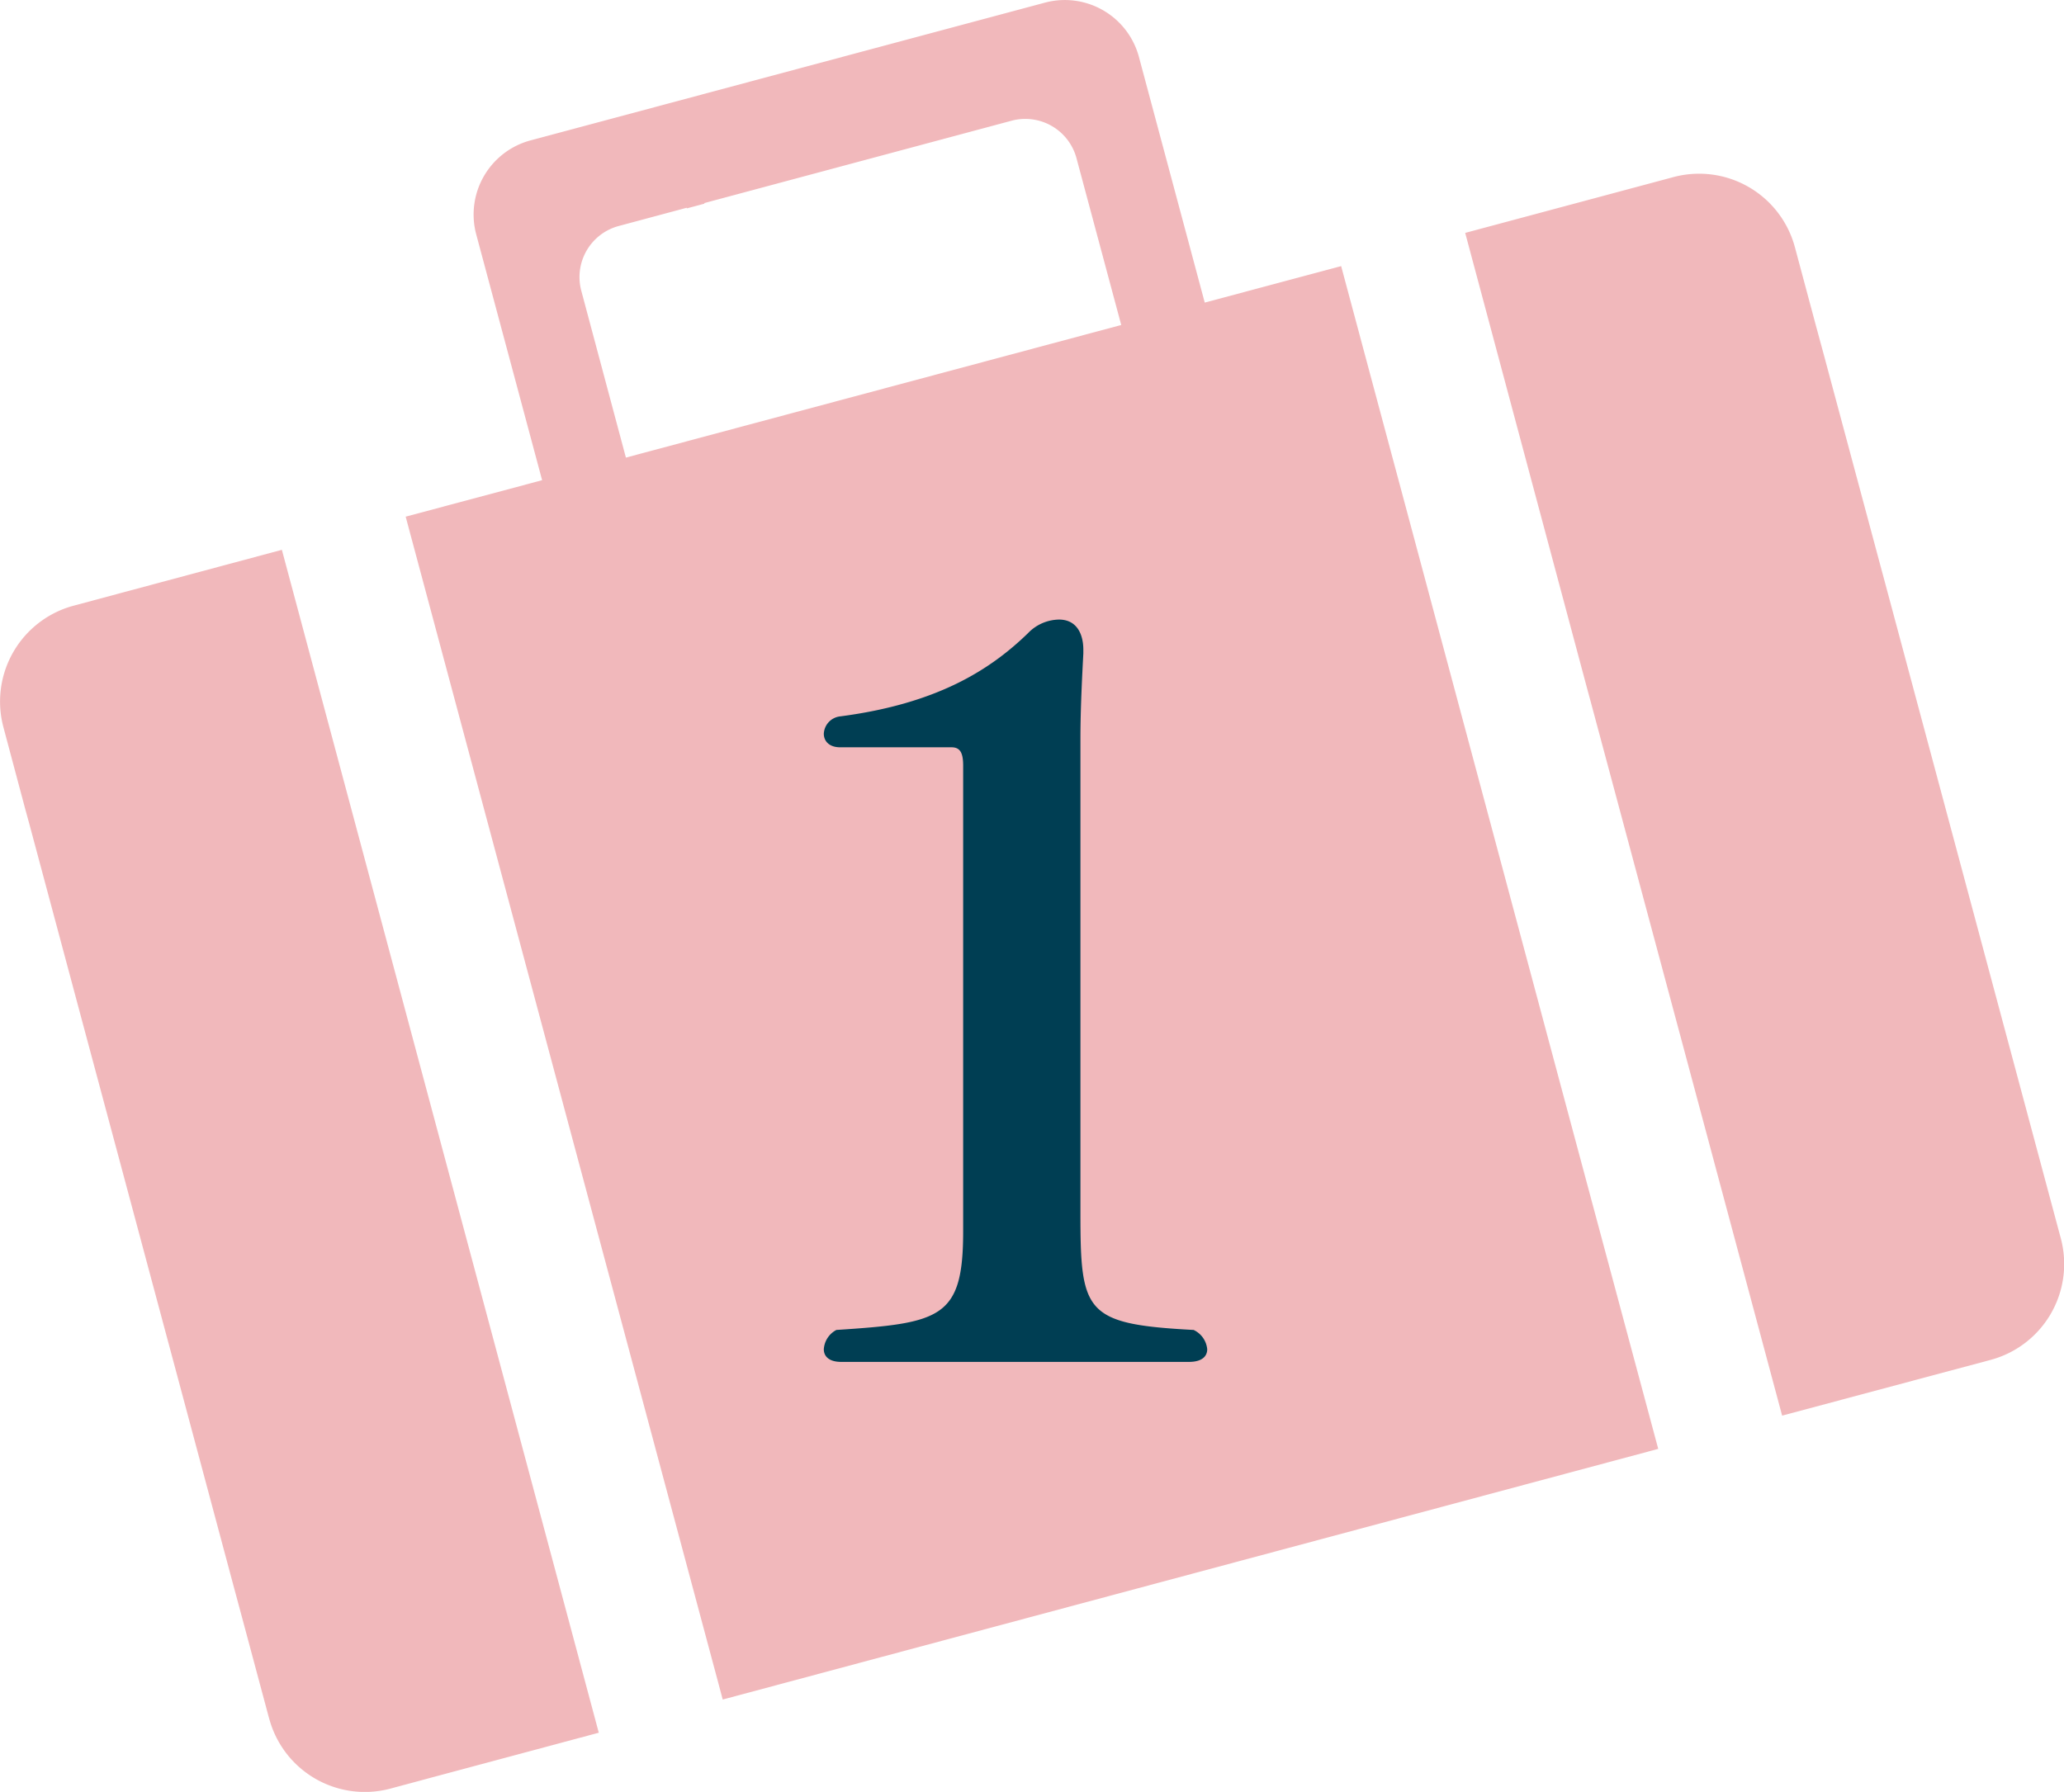 <svg height="88.439" viewBox="0 0 101.848 88.439" width="101.848" xmlns="http://www.w3.org/2000/svg"><path d="m13.278 84.809-1.32-4.925-.4-1.485-3.18-11.874-.135-.5-2.415-9.015-.4-1.49-1.448-5.4-.311-1.162-2.221-8.29-.2-.728-1.08-4.052a4.9 4.9 0 0 1 3.12-5.888l.017-.006.027-.009q.146-.05.3-.09l2.477-.666 7.8-2.092 14.636 54.639.078.294.924 3.449-8.4 2.252-.453.123-1.421.381a4.886 4.886 0 0 1 -5.992-3.462zm22.374-.973v.006l-.175-.66-7.147-26.666-.146-.545-4.276-15.955-.484-1.806-3.406-12.71 6.733-1.8-3.251-12.13a3.788 3.788 0 0 1 2.679-4.641l25.385-6.799a3.787 3.787 0 0 1 4.636 2.679l3.248 12.125 6.731-1.8 2.434 9.082.425 1.582 8.4 31.362.014.052.009.034-.008-.031c.006.023.013.045.017.066l4.355 16.229-46.162 12.371zm-5.12-72.682a2.61 2.61 0 0 0 -1.847 3.2l2.2 8.231 24.442-6.545-2.208-8.233a2.615 2.615 0 0 0 -3.2-1.85l-15.162 4.065v.031l-.87.233.007-.034zm55.133 50.229-.06-.224-.628-2.344-.07-.26-1.982-7.4-.119-.443-4.306-16.054-.19-.7-6.01-22.463 10.277-2.755a4.894 4.894 0 0 1 5.992 3.46l1.042 3.889.389 1.432 2.8 10.436.116.428 8.774 32.733a4.9 4.9 0 0 1 -3.464 6l-10.287 2.751z" fill="#f1b8bb"/><path d="m53.665 50.048c-.624 0-.862-.289-.862-.624a1.156 1.156 0 0 1 .621-.953c5.159-.338 6.255-.573 6.255-4.873v-22.976c0-.621-.14-.908-.573-.908h-5.493c-.573 0-.81-.332-.81-.667a.905.905 0 0 1 .81-.859c4.778-.624 7.4-2.293 9.27-4.111a2.163 2.163 0 0 1 1.526-.667c.908 0 1.2.764 1.2 1.48v.192c-.049.956-.143 2.674-.143 4.2v23.36c0 4.967.189 5.542 5.586 5.829a1.171 1.171 0 0 1 .67.953c0 .335-.24.624-.908.624z" fill="#003e53" transform="translate(-12.152 17.169)"/></svg>